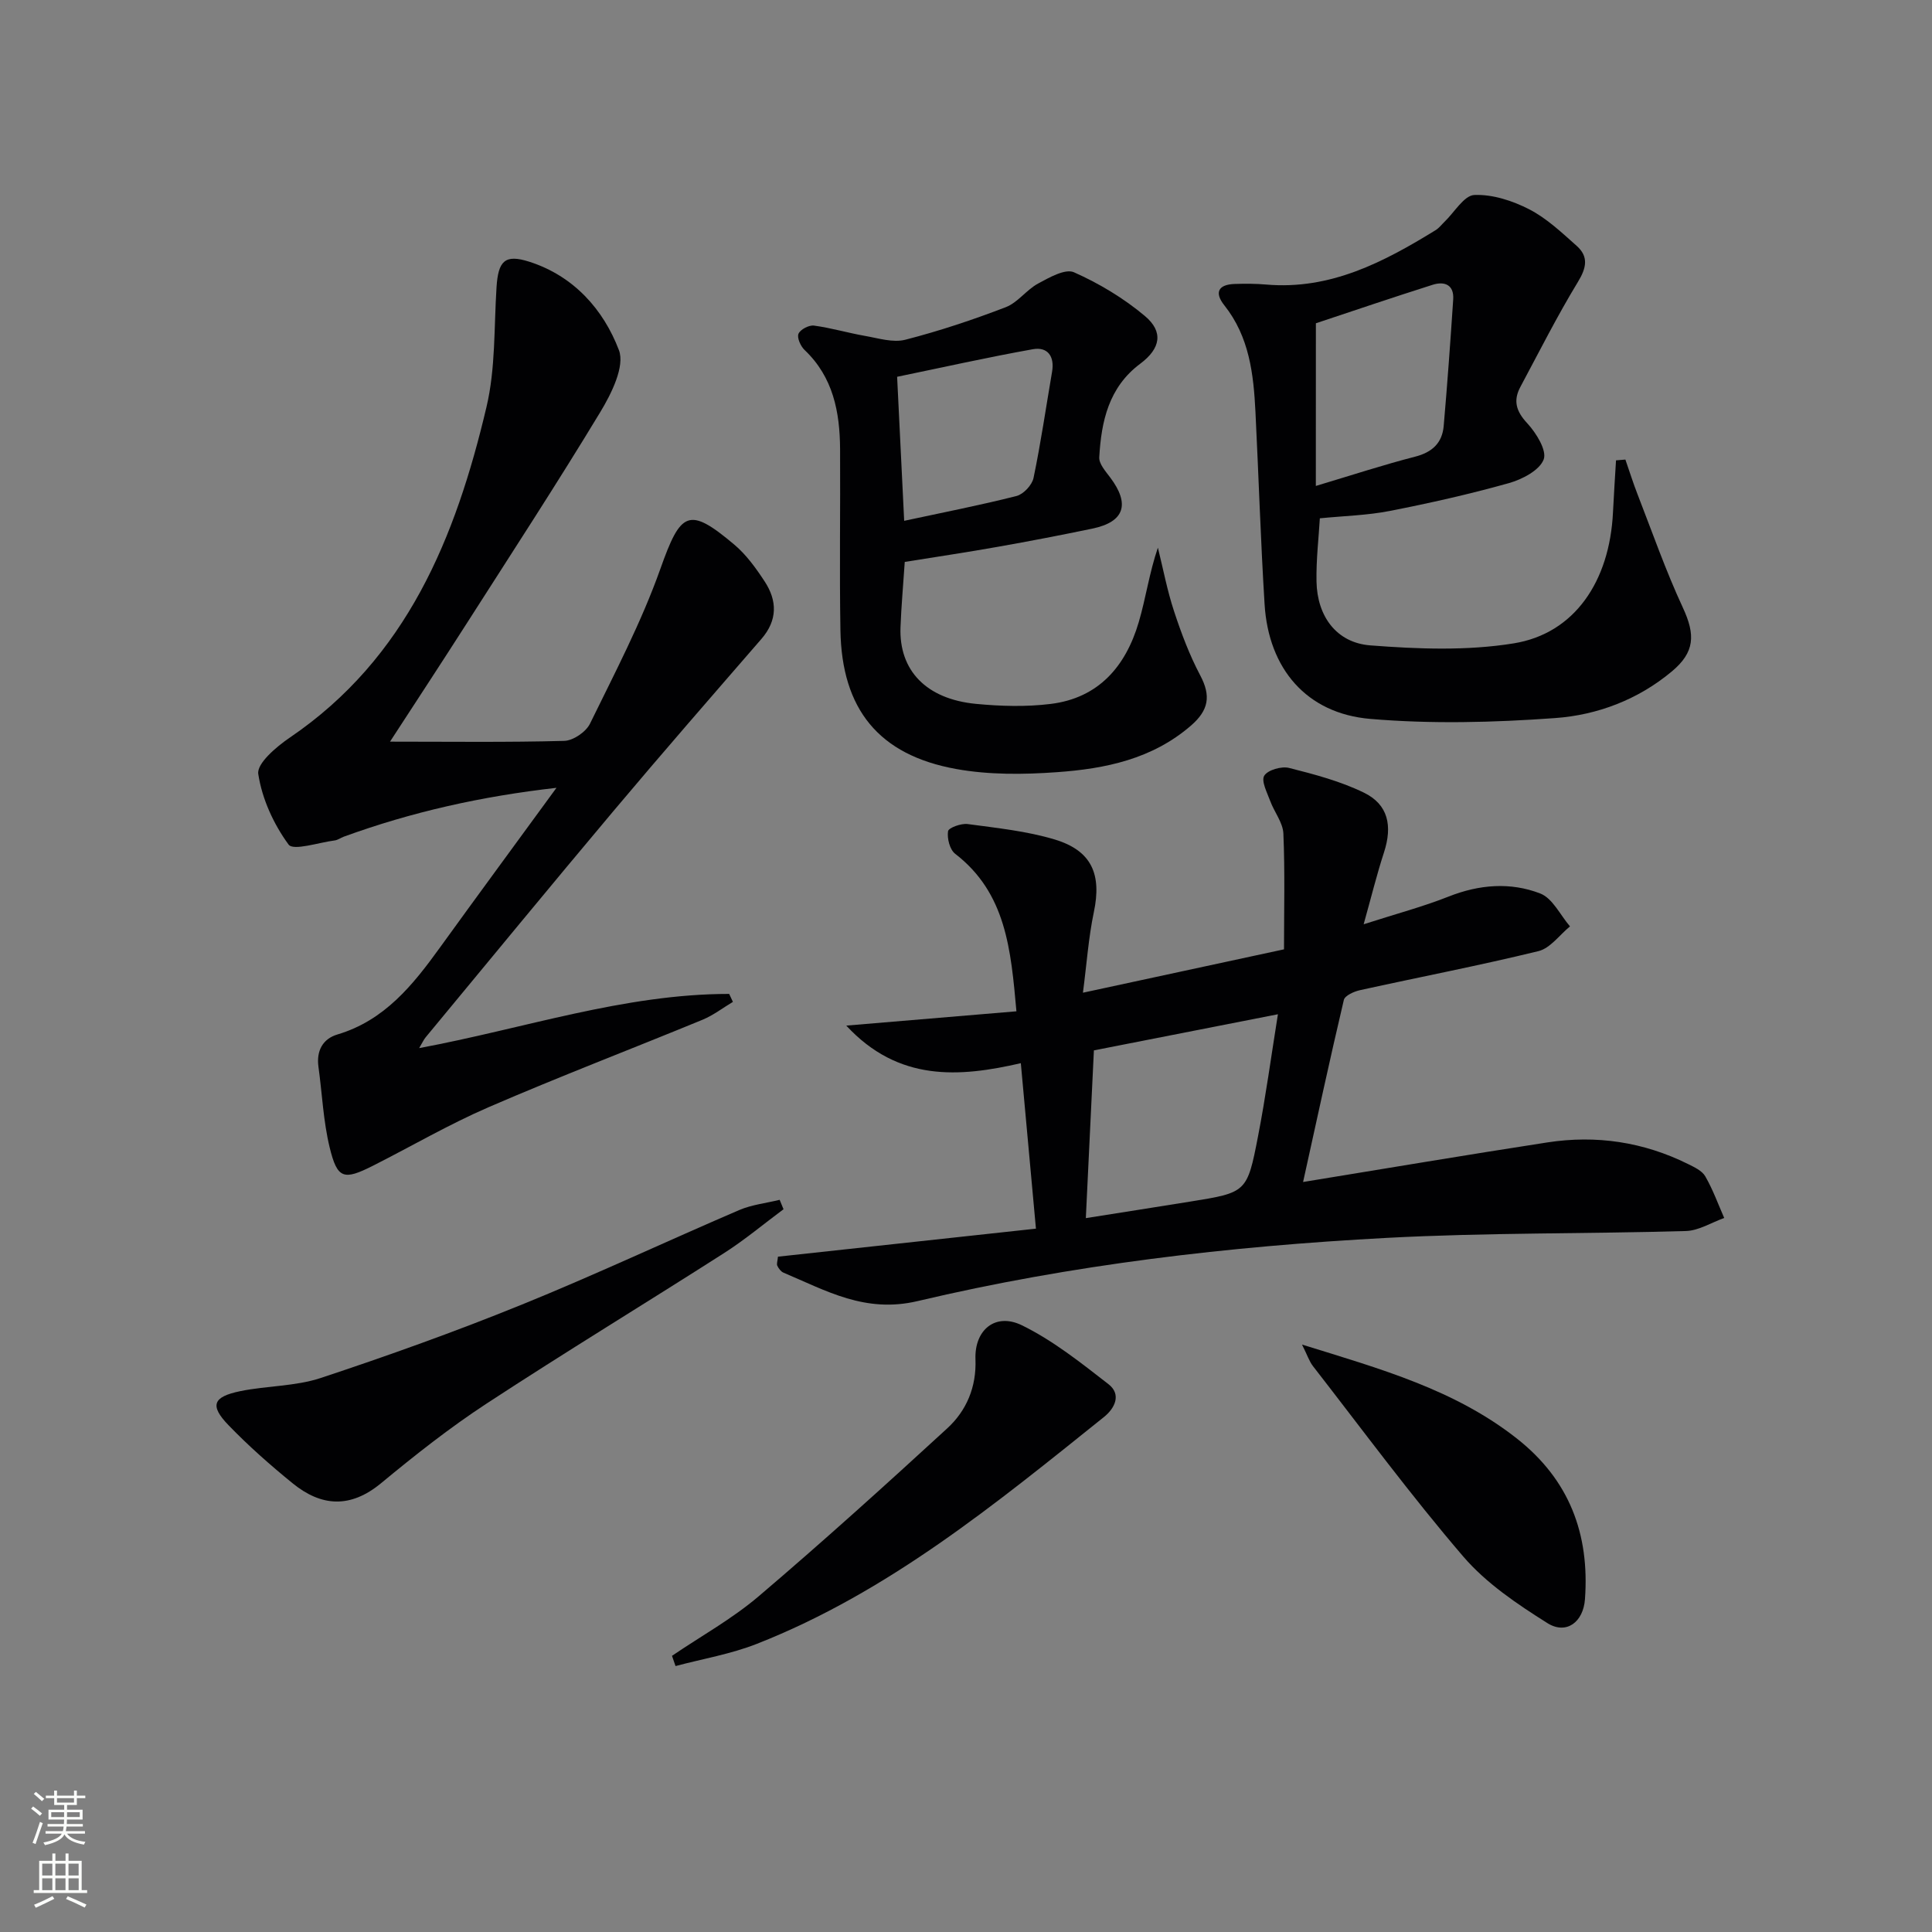 <svg enable-background="new 0 0 400 400" viewBox="0 0 400 400" xmlns="http://www.w3.org/2000/svg"><rect x="0" y="0" width="400" height="400" fill="#808080" stroke="none"/><g fill="#010103"><path d="m161.07 260.18c17.83-1.94 35.69-3.88 53.41-5.8-1.1-12.02-2.09-22.9-3.13-34.26-12.73 2.93-25.32 3.9-36.14-7.78 12.24-1.03 23.52-1.97 35.23-2.96-1.15-12.81-2.14-24.49-12.69-32.62-1.11-.86-1.69-3.17-1.47-4.66.11-.72 2.72-1.67 4.06-1.49 6.05.82 12.23 1.45 18.04 3.2 7.69 2.32 9.73 7.25 8.09 15.03-1.11 5.29-1.48 10.74-2.26 16.69 14.27-3.08 27.79-5.99 41.63-8.98 0-8.03.21-16.01-.13-23.97-.1-2.28-1.89-4.46-2.73-6.75-.64-1.74-1.9-4.13-1.23-5.23.73-1.19 3.56-2 5.13-1.61 5.27 1.33 10.64 2.75 15.5 5.12 5.04 2.45 5.95 6.87 4.16 12.37-1.47 4.51-2.6 9.12-4.21 14.88 6.75-2.17 12.3-3.64 17.6-5.74 6.34-2.51 12.8-3.02 18.97-.63 2.55.99 4.13 4.46 6.15 6.81-2.16 1.76-4.08 4.52-6.53 5.12-12.24 2.99-24.63 5.37-36.93 8.08-1.25.27-3.14 1.12-3.36 2.02-2.92 12.37-5.59 24.79-8.44 37.7 17.37-2.83 33.97-5.64 50.61-8.2 10.09-1.55 19.85-.1 29.05 4.46 1.33.66 2.94 1.4 3.61 2.57 1.57 2.72 2.65 5.73 3.92 8.62-2.65.94-5.27 2.63-7.95 2.7-20.63.6-41.31.32-61.91 1.42-32.69 1.74-65.23 5.54-97.11 13.08-10.9 2.58-18.94-2.15-27.8-5.88-.54-.23-1-.86-1.27-1.42-.19-.38.04-.95.13-1.89zm103.51-50.19c-13.43 2.64-25.86 5.08-38.1 7.48-.56 11.54-1.1 22.77-1.67 34.73 7.32-1.16 14.45-2.27 21.58-3.42 11.67-1.88 11.82-1.86 14.07-13.52 1.6-8.23 2.72-16.56 4.12-25.27z"/><path d="m80.75 153.55c12.5 0 24.29.16 36.07-.16 1.85-.05 4.49-1.85 5.32-3.54 5.16-10.55 10.66-21.04 14.58-32.07 4.22-11.89 5.84-13 15.31-5.02 2.48 2.09 4.49 4.88 6.29 7.63 2.62 4 2.67 8.04-.68 11.9-10.25 11.82-20.53 23.61-30.6 35.59-13.07 15.54-25.96 31.24-38.91 46.88-.4.48-.66 1.08-1.35 2.24 21.77-4.05 42.42-11.22 64.19-11.22.26.55.52 1.1.77 1.65-2.08 1.24-4.05 2.77-6.27 3.69-14.74 6.07-29.63 11.76-44.26 18.09-8.21 3.55-15.98 8.09-23.97 12.13-6.09 3.08-7.4 2.76-8.99-3.79-1.32-5.43-1.55-11.13-2.32-16.7-.45-3.3.9-5.77 3.92-6.67 9.78-2.91 15.64-10.25 21.25-18.02 7.85-10.87 15.81-21.67 24.11-33.05-15.53 1.76-30.01 5-44.07 10.13-.62.23-1.2.68-1.83.76-3.3.42-8.57 2.2-9.56.86-3.1-4.22-5.51-9.49-6.28-14.63-.32-2.16 3.74-5.62 6.49-7.49 24.3-16.49 34.39-41.49 40.76-68.47 1.89-7.98 1.55-16.5 2.08-24.79.35-5.45 1.71-6.92 6.79-5.29 9.16 2.93 15.34 9.86 18.55 18.3 1.27 3.34-1.54 8.99-3.83 12.78-8.95 14.8-18.41 29.3-27.73 43.88-5.26 8.22-10.61 16.37-15.83 24.4z"/><path d="m336.52 95.15c.84 2.41 1.6 4.85 2.53 7.23 3.05 7.84 5.83 15.81 9.37 23.43 2.62 5.64 2.48 9.22-2.28 13.2-7 5.85-15.42 9.03-24.18 9.66-12.7.92-25.59 1.25-38.26.17-13.23-1.12-21.06-10.43-21.88-23.72-.82-13.26-1.23-26.55-1.89-39.82-.39-7.86-1.27-15.57-6.44-22.08-2.12-2.66-1.26-4.32 2.15-4.43 2.16-.07 4.33-.07 6.48.12 13.3 1.16 24.35-4.64 35.13-11.27.69-.43 1.21-1.13 1.81-1.71 2.06-1.97 4.05-5.47 6.19-5.56 3.76-.16 7.91 1.19 11.35 2.96 3.62 1.86 6.74 4.82 9.83 7.57 2.5 2.22 2.05 4.54.26 7.47-4.29 7.05-8.01 14.45-11.91 21.73-1.52 2.84-.9 5.04 1.41 7.52 1.86 2 4.12 5.66 3.41 7.51-.87 2.26-4.45 4.12-7.22 4.9-8.12 2.28-16.38 4.14-24.66 5.76-4.64.91-9.43 1.02-14.46 1.52-.22 3.89-.78 8.51-.69 13.12.14 7.13 4.1 12.65 11.15 13.19 9.85.76 20.01 1.15 29.69-.42 12.59-2.04 19.85-12.85 20.54-27.11.17-3.6.42-7.19.63-10.78.64-.06 1.29-.11 1.94-.16zm-64.09 5.46c7.58-2.27 14.01-4.38 20.55-6.06 3.55-.91 5.61-2.84 5.92-6.34.76-8.73 1.39-17.47 1.97-26.22.2-3.06-1.82-3.8-4.25-3.03-8.4 2.66-16.74 5.5-24.18 7.97-.01 11.5-.01 22.23-.01 33.68z"/><path d="m187.32 116.34c-.33 4.92-.72 9.22-.88 13.52-.34 8.94 5.32 14.88 15.63 15.87 5.12.49 10.38.64 15.47.01 9.91-1.22 15.52-7.78 18.21-16.88 1.49-5.03 2.2-10.29 3.98-15.47 1.09 4.4 1.93 8.88 3.35 13.18 1.49 4.53 3.19 9.05 5.41 13.25 2.27 4.28 1.76 7.23-1.94 10.43-8.02 6.93-17.73 8.91-27.7 9.62-6.91.5-14.07.57-20.85-.65-16.08-2.89-23.73-12.4-24-28.76-.21-12.49 0-24.99-.07-37.49-.05-7.66-1.42-14.88-7.35-20.51-.82-.78-1.61-2.54-1.26-3.36.38-.89 2.17-1.83 3.21-1.69 3.56.48 7.04 1.52 10.59 2.14 2.75.48 5.77 1.44 8.31.79 7.05-1.81 14-4.13 20.8-6.74 2.48-.95 4.28-3.59 6.69-4.89 2.31-1.25 5.62-3.14 7.43-2.34 5.22 2.32 10.3 5.37 14.67 9.04 3.92 3.28 3.27 6.75-.94 9.89-6.54 4.88-8.07 11.93-8.49 19.38-.08 1.35 1.31 2.9 2.26 4.17 4.16 5.53 2.96 9.21-3.68 10.59-6.49 1.35-13 2.61-19.53 3.76-6.37 1.14-12.75 2.08-19.32 3.14zm-.12-8.51c8.12-1.75 15.75-3.23 23.26-5.14 1.44-.37 3.21-2.26 3.52-3.73 1.52-7.28 2.58-14.65 3.84-21.99.55-3.19-.92-5.21-3.96-4.67-9.51 1.7-18.94 3.82-28.12 5.71.52 10.64.98 20.05 1.46 29.82z"/><path d="m162.22 250.36c-4.08 3.03-7.99 6.31-12.25 9.04-16.37 10.47-32.99 20.56-49.25 31.21-7.61 4.98-14.8 10.66-21.81 16.46-6.35 5.25-12.36 4.89-18.35.01-4.62-3.76-9.12-7.73-13.25-12.01-3.93-4.07-3.26-5.88 2.45-7.05 5.51-1.13 11.37-.98 16.64-2.72 13.97-4.63 27.85-9.6 41.48-15.13 15.21-6.17 30.08-13.16 45.17-19.64 2.61-1.12 5.57-1.43 8.37-2.12.27.65.54 1.3.8 1.95z"/><path d="m139.13 342.82c6.01-4.08 12.45-7.65 17.95-12.33 13.27-11.29 26.2-22.98 39.03-34.76 4.01-3.68 6.07-8.58 5.85-14.31-.23-6.06 4.11-9.72 9.62-7.03 6.43 3.14 12.21 7.76 17.92 12.19 2.7 2.1 1.37 4.94-.94 6.8-22.43 17.98-44.69 36.28-71.86 46.96-5.38 2.12-11.21 3.1-16.84 4.6-.24-.7-.49-1.41-.73-2.12z"/><path d="m269.57 278.38c16.33 5.06 31.6 9.33 44.44 19.42 10.91 8.57 15.12 19.8 14.14 33.29-.34 4.76-3.87 7.42-7.79 4.95-6.25-3.93-12.66-8.25-17.4-13.77-10.89-12.69-20.83-26.19-31.11-39.41-.78-1-1.19-2.31-2.28-4.48z"/></g><path d="m6.44 374.46.42-.45c.65.47 1.27.95 1.85 1.44l-.45.49c-.65-.56-1.25-1.06-1.82-1.48m.93 7.33-.63-.26c.55-1.36 1.05-2.8 1.53-4.33.19.1.38.19.59.27-.47 1.29-.96 2.73-1.49 4.32m-.38-10.38.44-.42c.43.34 1.01.82 1.74 1.44l-.49.49c-.53-.51-1.09-1.01-1.69-1.51m2.5.35h1.72v-1.04h.59v1.04h3.52v-1.04h.59v1.04h1.75v.53h-1.75v1.42h-2.03v.97h3.22v2.03h-3.24c0 .35-.01.66-.03.93h3.32v.53h-3.37c-.03.27-.08.58-.15.94h3.96v.53h-3.71c.67.92 1.93 1.48 3.79 1.68-.13.24-.23.44-.29.59-2.13-.38-3.48-1.08-4.04-2.12-.43.97-1.77 1.72-4.03 2.23-.09-.19-.2-.37-.33-.55 2.1-.42 3.37-1.03 3.81-1.83h-3.36v-.53h3.58c.08-.29.13-.61.16-.94h-3.33v-.53h3.39c.02-.27.04-.58.04-.93h-3.23v-2.03h3.25v-.97h-2.07v-1.42h-1.73zm1.12 3.44v1h2.65c.01-.3.02-.44.01-.4v-.25-.35zm1.19-2h3.52v-.91h-3.52zm4.71 2h-2.63v.59c0 .15-.01.28-.01.4h2.64z" fill="#fbfcfa"/><path d="m13.56 383.74h.63v1.52h2.72v6.07h1.13v.6h-11.06v-.6h1.13v-6.07h2.73v-1.52h.63v1.52h2.1v-1.52zm-2.69 8.83.38.56c-1.24.63-2.53 1.25-3.85 1.85-.1-.21-.21-.42-.34-.63 1.37-.55 2.63-1.15 3.81-1.78m-2.13-4.27h2.1v-2.45h-2.1zm0 3.04h2.1v-2.46h-2.1zm2.72-3.04h2.1v-2.45h-2.1zm0 3.04h2.1v-2.46h-2.1zm6.07 3.6c-1.41-.71-2.7-1.3-3.86-1.78l.35-.56c1.45.62 2.75 1.19 3.88 1.72zm-1.25-9.09h-2.1v2.45h2.1zm-2.09 5.49h2.1v-2.46h-2.1z" fill="#fbfcfa"/></svg>